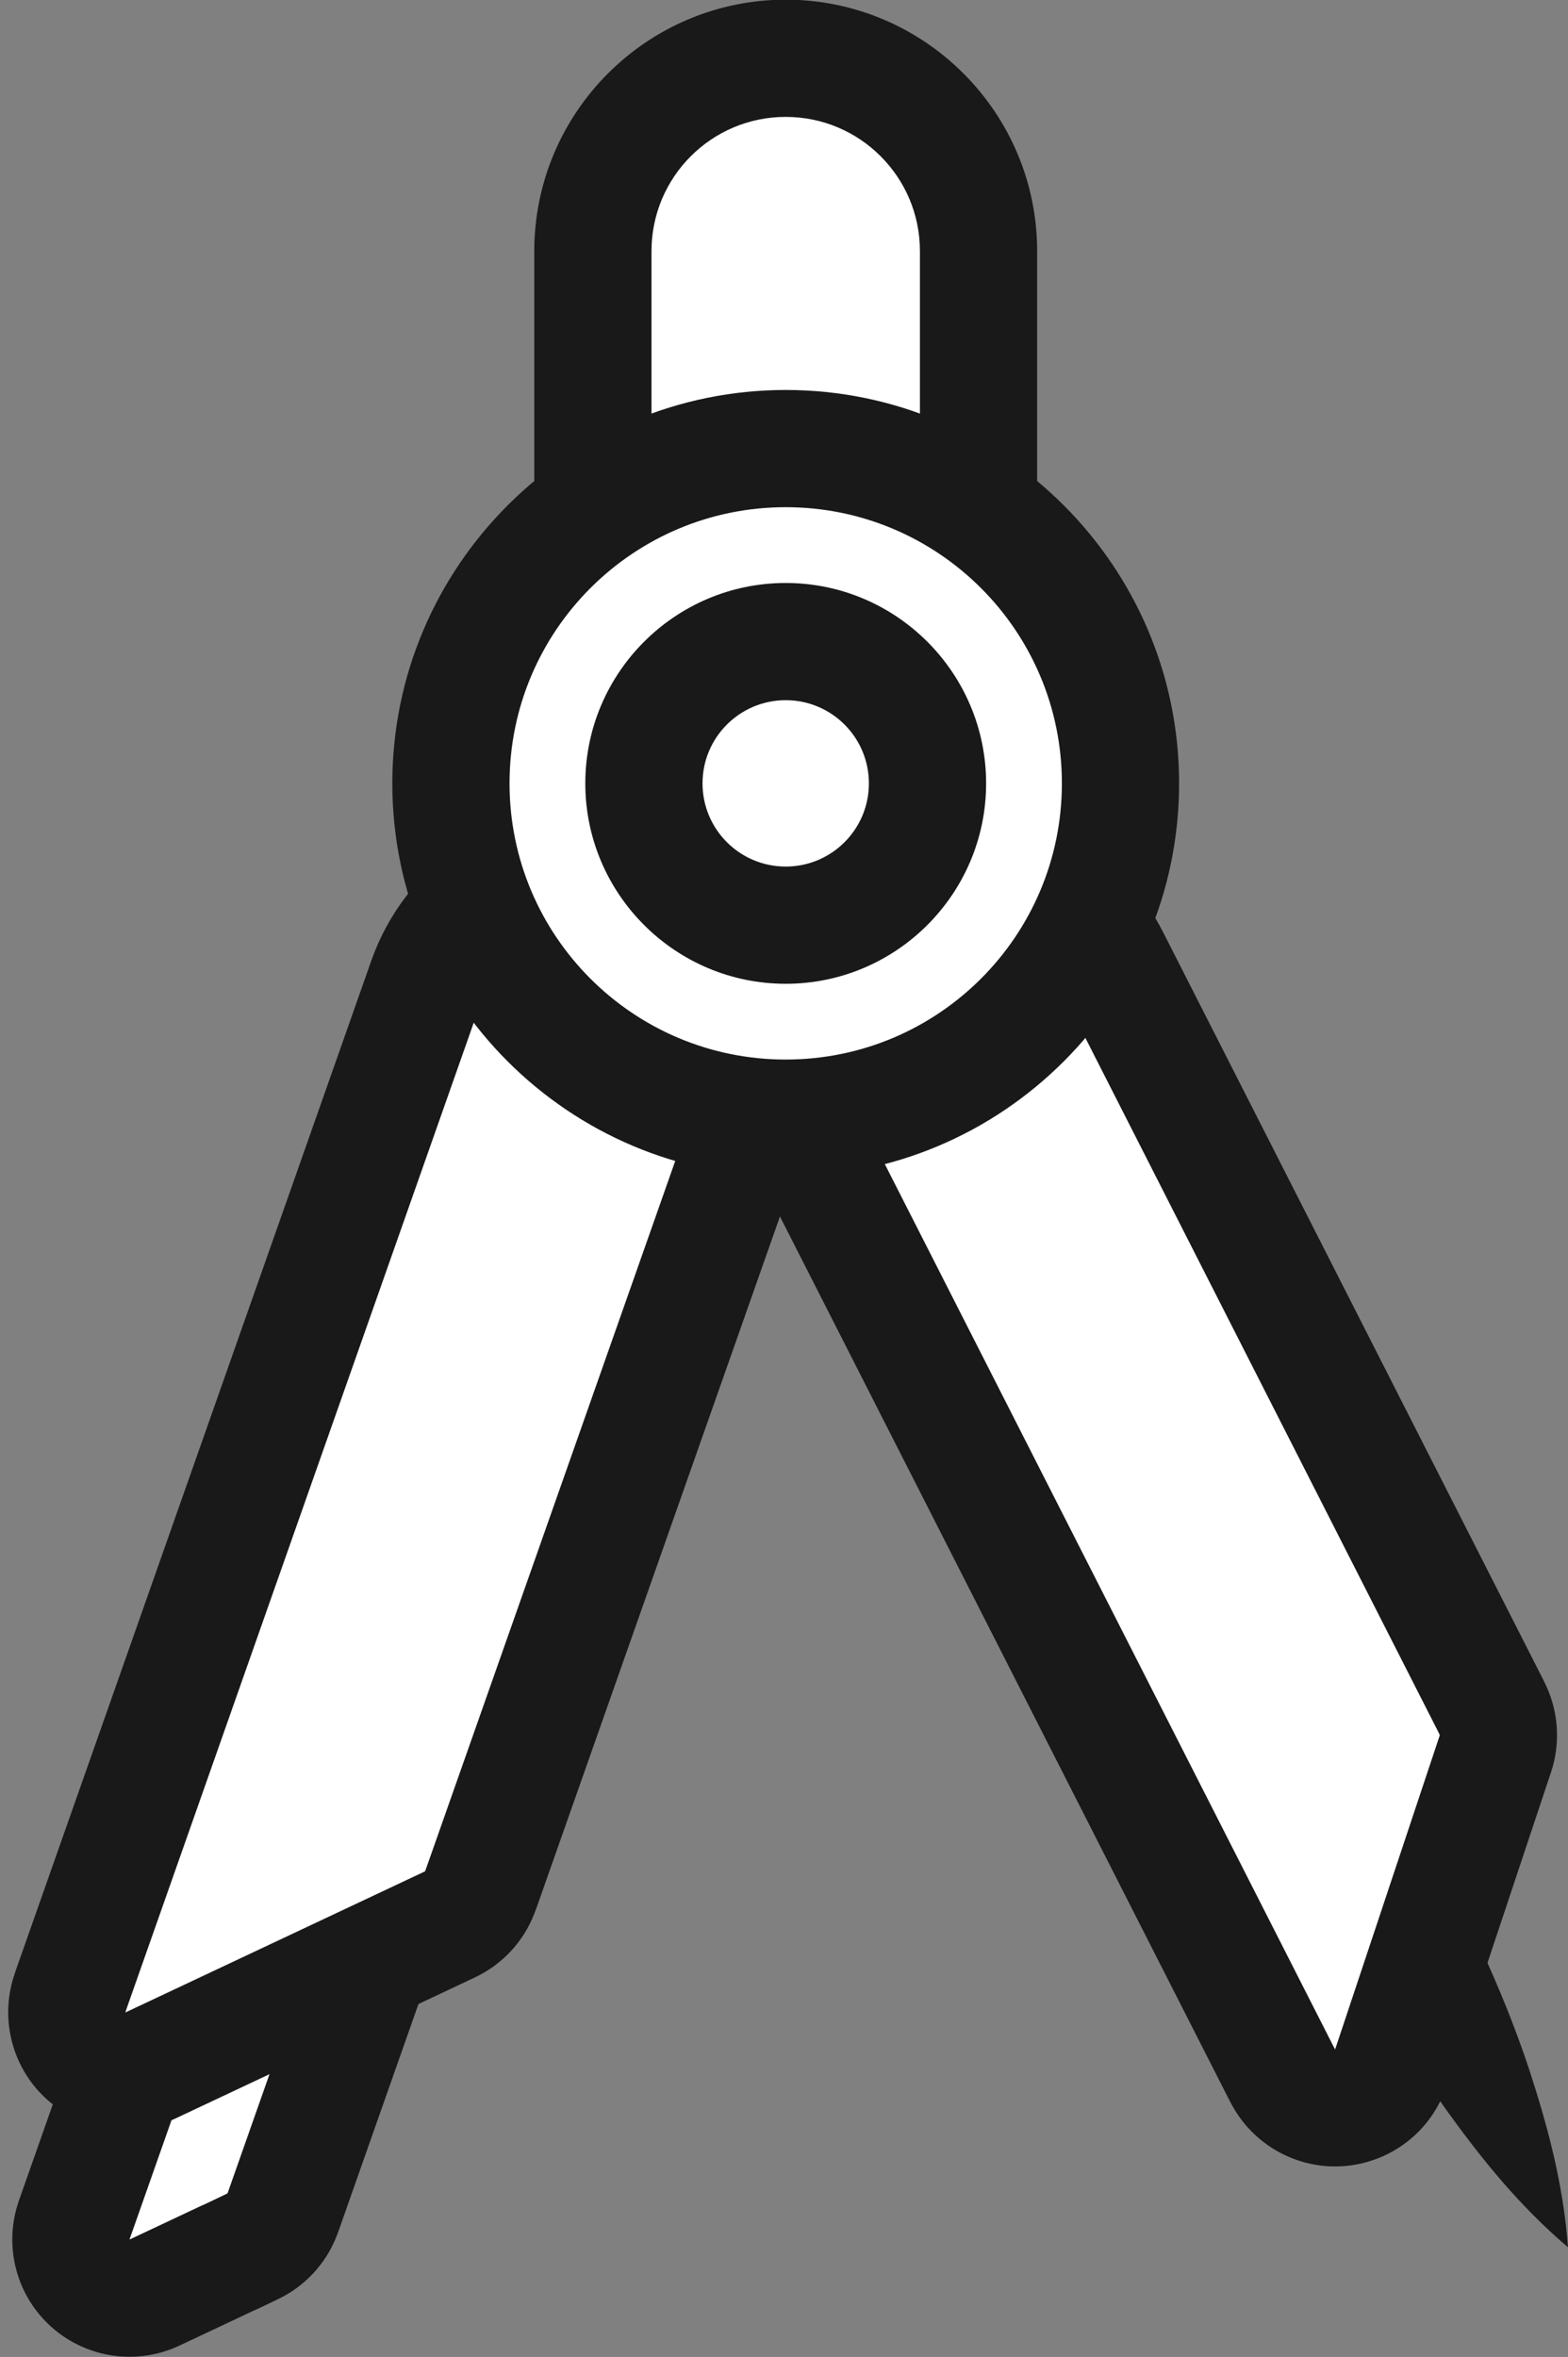 <?xml version="1.0" encoding="UTF-8" standalone="no"?><svg xmlns="http://www.w3.org/2000/svg" xmlns:xlink="http://www.w3.org/1999/xlink" fill="#000000" height="261.4" preserveAspectRatio="xMidYMid meet" version="1" viewBox="118.7 81.5 173.9 261.4" width="173.9" zoomAndPan="magnify"><rect x="118.7" y="81.5" width="173.9" height="261.4" fill="#808080" stroke="none"/><g id="change1_1"><path d="M190.955,148.288c-3.59,0-6.5-2.91-6.5-6.5V109.35c0-11.792,9.593-21.385,21.385-21.385 s21.385,9.593,21.385,21.385v32.438c0,3.59-2.91,6.5-6.5,6.5H190.955z" fill="#ffffff"/></g><g id="change2_1"><path d="M205.84,94.465c8.221,0,14.885,6.664,14.885,14.885v32.439h-29.77v-32.439 C190.955,101.129,197.619,94.465,205.84,94.465 M205.84,81.465c-15.376,0-27.885,12.509-27.885,27.885v32.439 c0,7.18,5.82,13,13,13h29.77c7.18,0,13-5.82,13-13v-32.439C233.725,93.974,221.216,81.465,205.84,81.465L205.84,81.465z" fill="#191919"/></g><g><g id="change1_4"><path d="M133.074,336.374c-1.42,0-2.832-0.463-3.997-1.371c-2.046-1.596-2.957-4.249-2.303-6.76 c0.046-0.176,0.098-0.346,0.155-0.519c0.013-0.039,12.93-36.728,12.93-36.728c1.515-4.306,5.601-7.199,10.167-7.199 c1.22,0,2.424,0.206,3.578,0.612c2.717,0.956,4.897,2.913,6.142,5.51c1.245,2.597,1.403,5.523,0.445,8.238l-10.07,28.602 c-0.046,0.134-0.095,0.264-0.146,0.392c-0.604,1.513-1.766,2.768-3.234,3.472l-0.096,0.046 c-1.299,0.628-2.19,1.058-2.867,1.352l-7.9,3.72C134.987,336.164,134.029,336.374,133.074,336.374z" fill="#ffffff"/></g><g id="change2_4"><path d="M150.026,290.297c0.472,0,0.952,0.079,1.421,0.244c2.229,0.784,3.399,3.228,2.614,5.456l-10.083,28.636 c-0.014,0.045-0.032,0.086-0.048,0.129l-0.096,0.046c-0.481,0.232-2.763,1.333-2.825,1.333c-0.001,0-0.002,0-0.001-0.001 l-7.923,3.732l-0.02,0.011c0-0.001,0-0.001,0-0.001l-0.001,0c0.013-0.044,0.026-0.087,0.042-0.131l12.884-36.595 C146.609,291.397,148.262,290.297,150.026,290.297 M150.026,277.297c-7.319,0-13.87,4.639-16.299,11.543l-12.884,36.593 c-0.093,0.261-0.186,0.553-0.271,0.848c-1.429,4.959,0.21,10.294,4.178,13.594c2.384,1.983,5.337,3.006,8.316,3.006 c1.912,0,3.834-0.421,5.624-1.281l7.857-3.701l-0.002-0.004c0.833-0.364,1.767-0.814,2.895-1.359l0.049-0.023 c2.998-1.418,5.34-3.928,6.548-7.017c0.052-0.131,0.136-0.348,0.231-0.626l10.055-28.557c1.533-4.348,1.28-9.04-0.715-13.204 c-1.995-4.164-5.491-7.3-9.846-8.833C153.914,277.627,151.983,277.297,150.026,277.297L150.026,277.297z" fill="#191919"/></g><g id="change1_5"><path d="M132.602,311.201c-1.54,0-3.063-0.547-4.271-1.6c-1.944-1.695-2.703-4.379-1.934-6.841l6.204,1.94 l-6.183-2.008c0.056-0.179,0.112-0.357,0.175-0.536l39.415-111.942c2.754-7.826,10.178-13.084,18.473-13.084 c2.215,0,4.404,0.375,6.506,1.116c4.935,1.737,8.897,5.292,11.158,10.01s2.548,10.034,0.811,14.968l-30.839,87.584 c-0.049,0.143-0.121,0.333-0.195,0.521c-0.604,1.554-1.808,2.885-3.316,3.596l-33.234,15.655 C134.486,310.998,133.541,311.201,132.602,311.201z" fill="#ffffff"/></g><g id="change2_5"><path d="M184.481,183.631c1.442,0,2.909,0.24,4.346,0.746c6.817,2.4,10.396,9.872,7.997,16.688l-30.838,87.585 c-0.046,0.134-0.1,0.264-0.15,0.395l-33.235,15.655c0.042-0.134,0.082-0.268,0.129-0.402l39.409-111.926 C174.033,186.994,179.085,183.631,184.481,183.631 M184.481,170.631c-11.048,0-20.936,7.003-24.605,17.426l-39.409,111.925 c-0.08,0.225-0.167,0.493-0.251,0.763c-1.557,4.926-0.056,10.325,3.833,13.725c2.424,2.119,5.485,3.226,8.578,3.226 c1.87,0,3.751-0.404,5.512-1.234l33.235-15.655c3.022-1.424,5.381-3.957,6.586-7.074c0.111-0.284,0.205-0.532,0.292-0.78 l30.833-87.569c4.776-13.568-2.375-28.492-15.942-33.268C190.349,171.13,187.433,170.631,184.481,170.631L184.481,170.631z" fill="#191919"/></g><g><g id="change1_2"><path d="M257.063 260.852L292.6 330.736" fill="#ffffff"/></g><g id="change2_2"><path d="M257.063,260.852c5.382,4.593,9.555,9.8,13.424,15.162c3.837,5.378,7.162,11.017,10.137,16.834 c2.96,5.824,5.56,11.832,7.647,18.1c2.057,6.283,3.801,12.726,4.329,19.788c-5.396-4.586-9.575-9.79-13.44-15.154 c-3.835-5.379-7.159-11.018-10.122-16.842c-2.947-5.831-5.546-11.839-7.631-18.108 C259.354,274.346,257.604,267.907,257.063,260.852z" fill="#191919"/></g><g><g id="change1_7"><path d="M266.771,315.292c-2.352,0-4.54-1.275-5.69-3.362l5.692-3.138l-5.727,3.077 c-0.089-0.161-0.177-0.322-0.261-0.486l-53.795-105.786c-2.371-4.663-2.785-9.971-1.165-14.945 c1.621-4.975,5.082-9.02,9.745-11.391c2.74-1.394,5.807-2.13,8.867-2.13c7.415,0,14.108,4.104,17.468,10.711l42.091,82.768 c0.09,0.178,0.172,0.351,0.253,0.525c0.696,1.503,0.825,3.285,0.302,4.857l-11.611,34.855 c-0.816,2.45-3.005,4.184-5.575,4.419C267.166,315.283,266.969,315.292,266.771,315.292z" fill="#ffffff"/></g><g id="change2_7"><path d="M224.438,183.63c4.768,0,9.365,2.616,11.674,7.157l42.09,82.768c0.064,0.127,0.123,0.254,0.182,0.382 l-11.611,34.855c-0.068-0.124-0.137-0.245-0.201-0.371L212.785,202.65c-3.276-6.442-0.71-14.32,5.733-17.595 C220.418,184.088,222.443,183.63,224.438,183.63 M224.438,170.63c-4.08,0-8.165,0.981-11.814,2.837 c-6.209,3.157-10.819,8.545-12.978,15.17c-2.158,6.625-1.607,13.694,1.551,19.905l53.783,105.762 c0.118,0.232,0.241,0.46,0.366,0.688c2.295,4.194,6.697,6.78,11.419,6.78c0.385,0,0.771-0.017,1.159-0.052 c5.15-0.462,9.548-3.913,11.182-8.819l11.611-34.855c1.046-3.139,0.855-6.558-0.532-9.562 c-0.139-0.301-0.265-0.566-0.4-0.83l-42.085-82.759C243.226,176.096,234.313,170.63,224.438,170.63L224.438,170.63z" fill="#191919"/></g></g></g><g><g id="change1_6"><path d="M205.839,205.512c-20.473,0-37.129-16.657-37.129-37.131c0-20.474,16.656-37.13,37.129-37.13 c20.474,0,37.131,16.656,37.131,37.13C242.97,188.855,226.313,205.512,205.839,205.512z" fill="#ffffff"/></g><g id="change2_6"><path d="M205.839,137.751c16.917,0,30.63,13.714,30.63,30.63c0,16.917-13.713,30.63-30.63,30.63 c-16.916,0-30.629-13.713-30.629-30.63C175.21,151.465,188.923,137.751,205.839,137.751 M205.839,124.751 c-24.057,0-43.629,19.572-43.629,43.63c0,24.058,19.572,43.63,43.629,43.63c24.058,0,43.63-19.573,43.63-43.63 C249.47,144.324,229.897,124.751,205.839,124.751L205.839,124.751z" fill="#191919"/></g></g><g><g id="change1_3"><path d="M205.84,184.107c-8.671,0-15.726-7.055-15.726-15.726c0-8.671,7.055-15.726,15.726-15.726 s15.726,7.055,15.726,15.726C221.565,177.052,214.511,184.107,205.84,184.107z" fill="#ffffff"/></g><g id="change2_3"><path d="M205.84,159.156c5.096,0,9.225,4.13,9.225,9.226s-4.129,9.226-9.225,9.226 c-5.095,0-9.226-4.13-9.226-9.226S200.745,159.156,205.84,159.156 M205.84,146.156c-12.255,0-22.226,9.97-22.226,22.226 s9.971,22.226,22.226,22.226c12.255,0,22.225-9.97,22.225-22.226S218.095,146.156,205.84,146.156L205.84,146.156z" fill="#191919"/></g></g></g></svg>